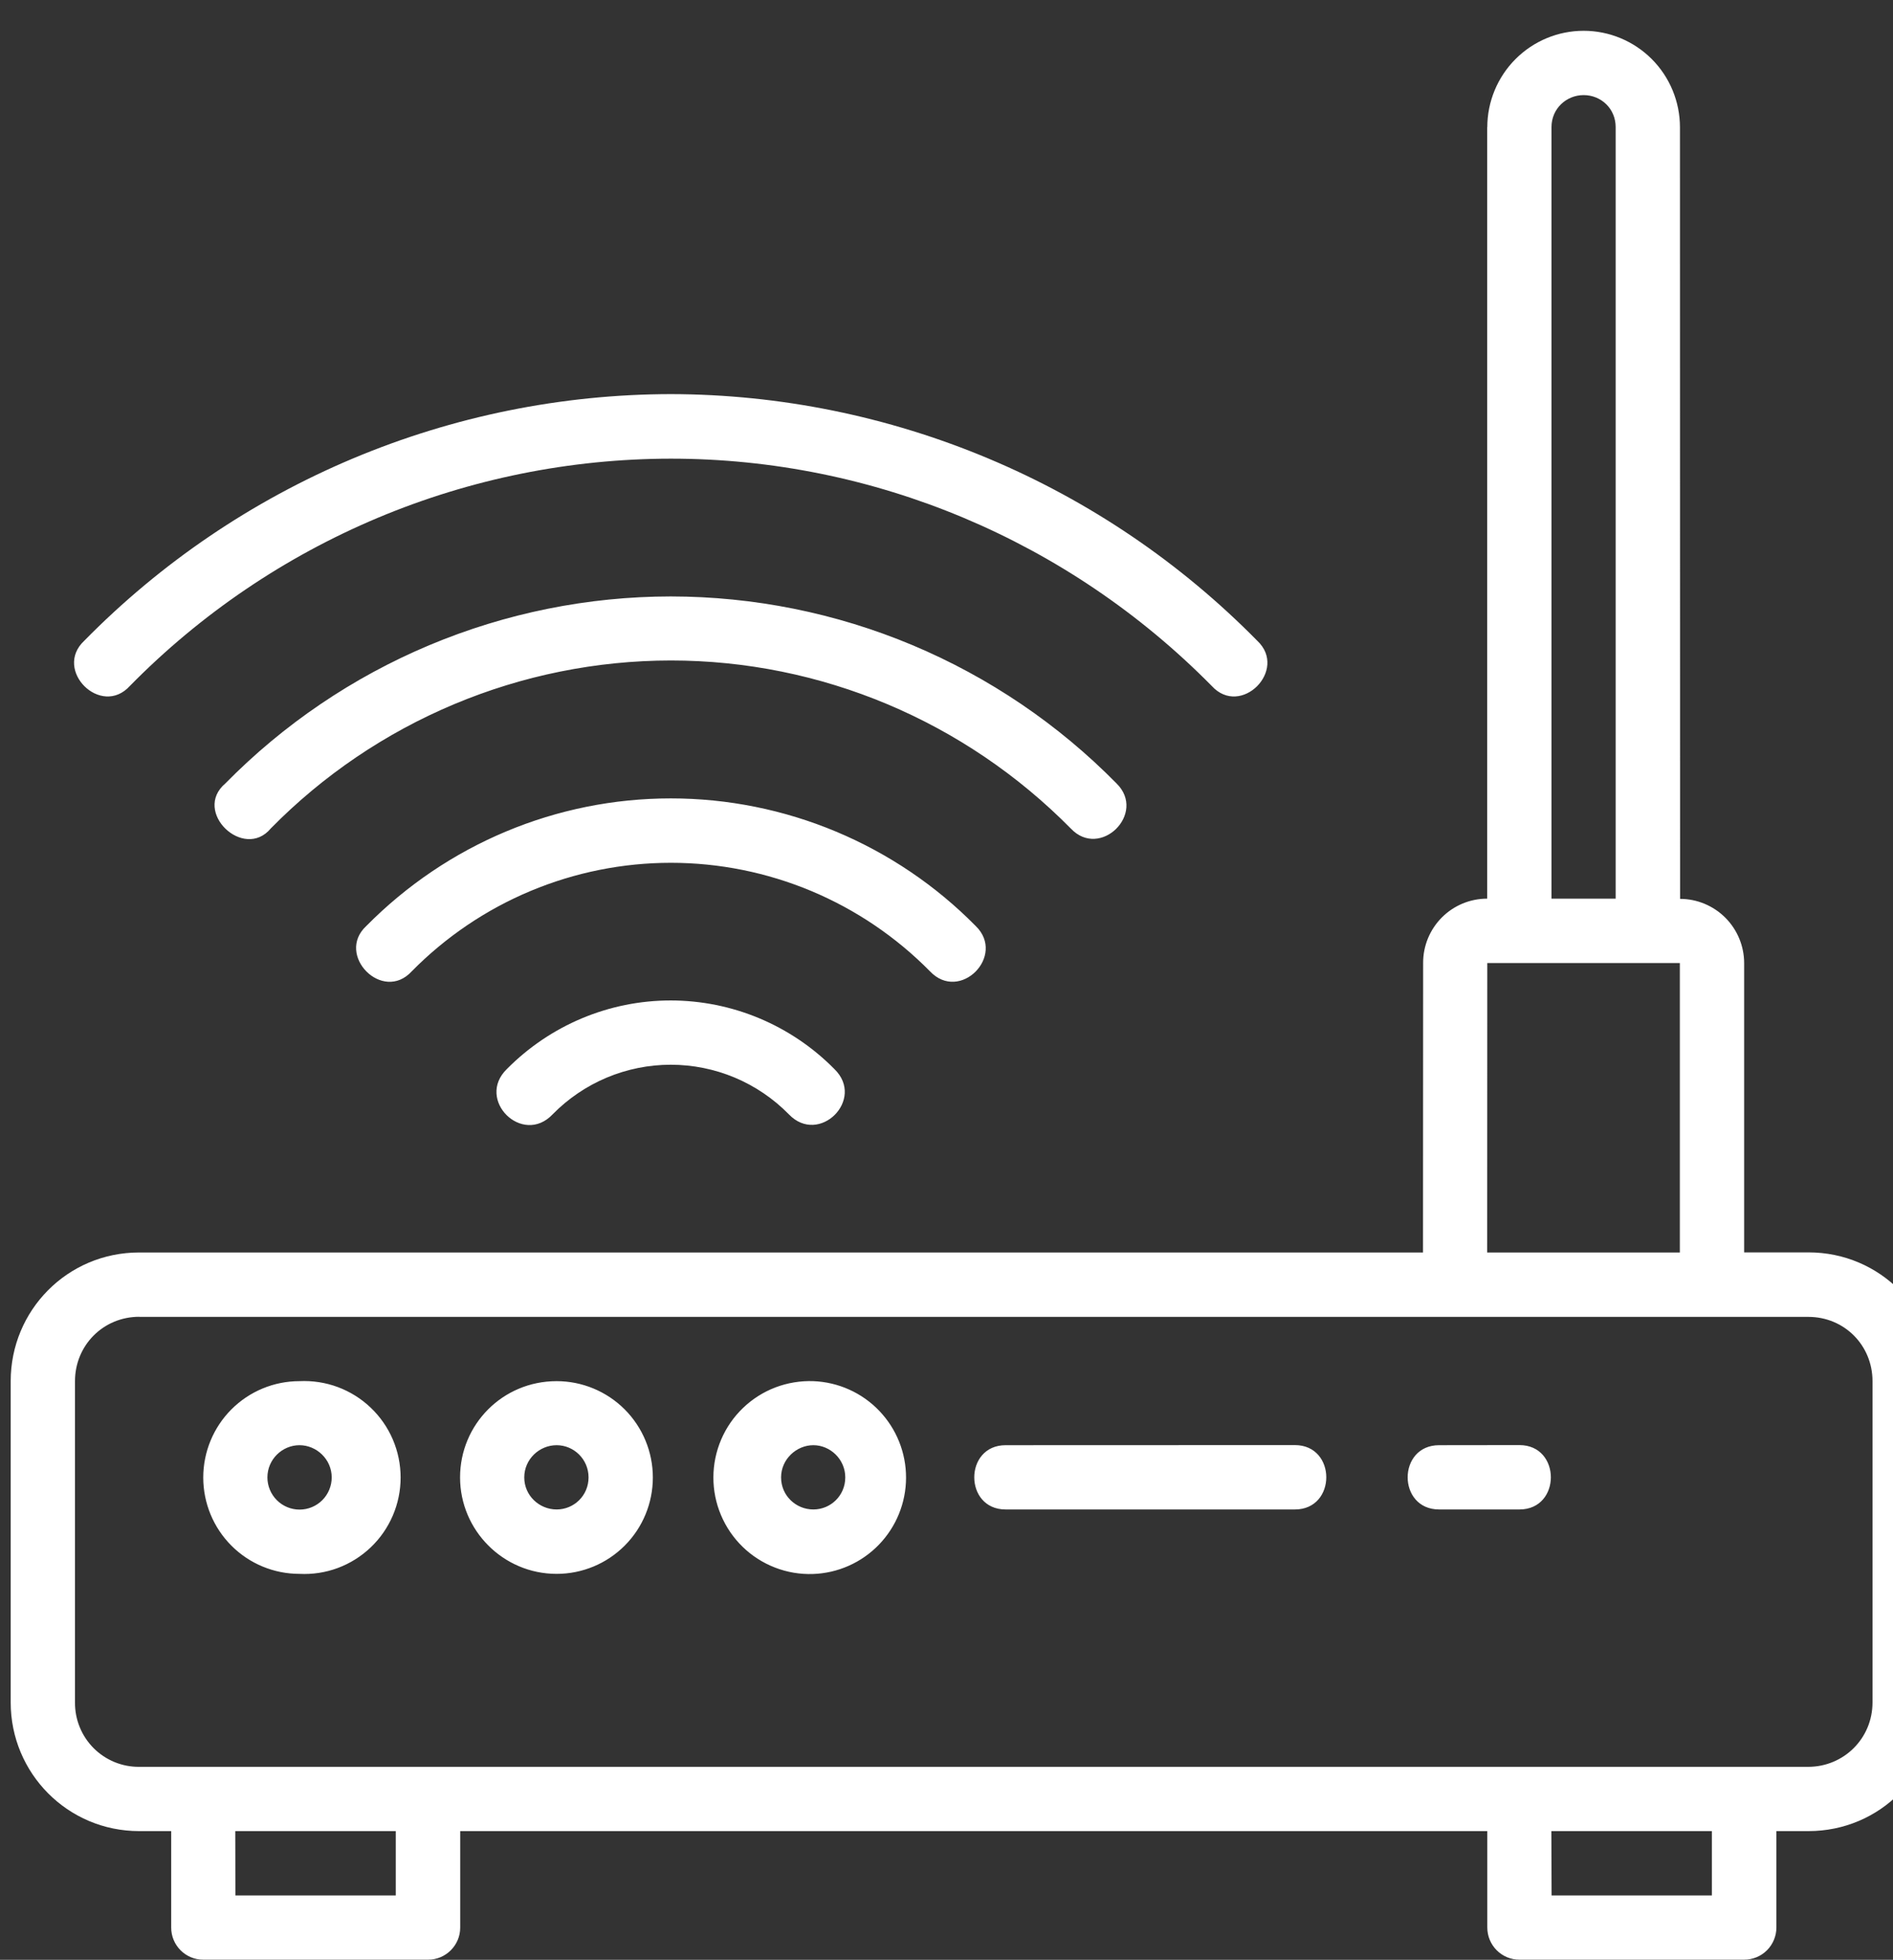 <svg xmlns="http://www.w3.org/2000/svg" width="57" height="59" viewBox="0 0 57 59" fill="none"><rect x="0" y="0" width="57" height="59" fill="#333333" stroke="none"/><path d="M44.781 3.825V27.054C44.527 27.054 44.276 27.104 44.041 27.201C43.807 27.299 43.594 27.441 43.415 27.621C43.236 27.801 43.094 28.014 42.997 28.249C42.901 28.483 42.851 28.735 42.852 28.989L42.848 37.706H4.191C2.028 37.706 0.322 39.451 0.322 41.58V51.252C0.322 53.382 2.036 55.126 4.191 55.126H5.155V58.027C5.152 58.561 5.586 59 6.123 58.997H12.893C13.426 58.997 13.861 58.558 13.857 58.027V55.126H44.784V58.027C44.784 58.565 45.219 59 45.756 58.997H52.518C52.645 58.997 52.771 58.972 52.889 58.924C53.007 58.876 53.114 58.804 53.205 58.714C53.295 58.624 53.367 58.517 53.415 58.399C53.464 58.281 53.489 58.155 53.489 58.027V55.126H54.454C56.617 55.126 58.319 53.382 58.319 51.252V41.58C58.319 39.451 56.617 37.703 54.454 37.703H52.518V28.993C52.517 28.481 52.313 27.99 51.952 27.628C51.59 27.266 51.1 27.062 50.589 27.061L50.585 3.832C50.585 3.062 50.28 2.323 49.736 1.778C49.192 1.234 48.454 0.927 47.685 0.927C46.915 0.927 46.178 1.234 45.634 1.778C45.09 2.323 44.784 3.062 44.784 3.832L44.781 3.825ZM47.685 2.863C48.211 2.863 48.649 3.272 48.649 3.825V27.054H46.717V3.825C46.717 3.276 47.159 2.863 47.685 2.863ZM20.199 11.865C16.91 11.87 13.656 12.53 10.624 13.804C7.592 15.079 4.843 16.944 2.536 19.291C1.594 20.173 3.044 21.611 3.913 20.648C6.04 18.485 8.574 16.767 11.369 15.592C14.164 14.418 17.164 13.812 20.195 13.808C26.303 13.808 32.163 16.27 36.484 20.648C37.361 21.614 38.793 20.166 37.858 19.291C35.551 16.946 32.803 15.082 29.771 13.808C26.74 12.534 23.486 11.871 20.199 11.865ZM20.199 17.956C17.702 17.958 15.23 18.457 12.928 19.423C10.625 20.39 8.537 21.805 6.785 23.586C5.784 24.435 7.34 25.92 8.155 24.939C9.728 23.34 11.603 22.07 13.67 21.202C15.738 20.334 17.957 19.886 20.199 19.884C24.714 19.884 29.043 21.702 32.243 24.943C33.127 25.88 34.537 24.486 33.62 23.586C31.867 21.804 29.777 20.389 27.474 19.422C25.17 18.455 22.697 17.959 20.199 17.956ZM20.199 24.036C16.754 24.036 13.463 25.415 11.03 27.877C10.091 28.744 11.519 30.204 12.399 29.241C13.419 28.207 14.633 27.385 15.973 26.824C17.312 26.264 18.749 25.975 20.201 25.975C21.652 25.975 23.089 26.264 24.428 26.824C25.768 27.385 26.982 28.207 28.002 29.241C28.901 30.193 30.303 28.773 29.379 27.877C28.179 26.66 26.749 25.695 25.173 25.035C23.597 24.376 21.907 24.036 20.199 24.036ZM44.784 28.993H50.582V37.706H44.781L44.784 28.993ZM20.195 30.119C18.343 30.119 16.571 30.862 15.263 32.183C14.314 33.105 15.731 34.509 16.641 33.547C17.105 33.074 17.658 32.699 18.269 32.442C18.879 32.186 19.535 32.054 20.197 32.054C20.859 32.054 21.515 32.186 22.125 32.442C22.736 32.699 23.289 33.074 23.753 33.547C24.663 34.498 26.069 33.097 25.123 32.183C24.478 31.529 23.71 31.011 22.864 30.656C22.017 30.302 21.113 30.12 20.195 30.119ZM4.191 39.645H54.45C55.539 39.645 56.383 40.505 56.383 41.58V51.252C56.383 52.343 55.51 53.191 54.447 53.191H4.195C3.94 53.194 3.687 53.145 3.451 53.049C3.215 52.952 3 52.809 2.82 52.629C2.64 52.448 2.497 52.234 2.401 51.997C2.304 51.761 2.256 51.508 2.258 51.252V41.58C2.258 40.505 3.106 39.642 4.195 39.642L4.191 39.645ZM9.017 41.58C8.248 41.58 7.511 41.886 6.968 42.43C6.425 42.974 6.12 43.712 6.12 44.481C6.12 45.251 6.425 45.989 6.968 46.532C7.511 47.077 8.248 47.382 9.017 47.382C9.409 47.402 9.802 47.342 10.171 47.205C10.539 47.068 10.876 46.857 11.161 46.586C11.446 46.315 11.673 45.988 11.828 45.626C11.983 45.265 12.063 44.875 12.063 44.481C12.063 44.088 11.983 43.698 11.828 43.336C11.673 42.974 11.446 42.648 11.161 42.377C10.876 42.105 10.539 41.895 10.171 41.758C9.802 41.621 9.409 41.561 9.017 41.58ZM16.761 41.58C15.132 41.58 13.853 42.886 13.853 44.478C13.853 46.069 15.15 47.382 16.761 47.382C17.529 47.382 18.266 47.077 18.81 46.532C19.353 45.989 19.658 45.251 19.658 44.481C19.658 43.712 19.353 42.974 18.81 42.43C18.266 41.886 17.529 41.58 16.761 41.58ZM24.491 41.58C24.102 41.566 23.714 41.63 23.35 41.768C22.985 41.907 22.653 42.118 22.372 42.388C22.091 42.658 21.867 42.982 21.714 43.341C21.561 43.7 21.482 44.085 21.481 44.475C21.48 44.866 21.557 45.252 21.709 45.611C21.86 45.971 22.082 46.296 22.362 46.568C22.641 46.839 22.973 47.052 23.336 47.192C23.699 47.333 24.087 47.399 24.477 47.386C25.228 47.361 25.94 47.045 26.463 46.505C26.986 45.965 27.28 45.243 27.282 44.49C27.284 43.738 26.994 43.014 26.473 42.471C25.953 41.928 25.242 41.609 24.491 41.58ZM9.017 43.508C9.532 43.508 9.988 43.932 9.988 44.478C9.988 44.735 9.886 44.981 9.705 45.163C9.523 45.345 9.277 45.447 9.02 45.447C8.764 45.447 8.517 45.345 8.336 45.163C8.154 44.981 8.052 44.735 8.052 44.478C8.052 43.932 8.502 43.508 9.017 43.508ZM16.761 43.508C17.28 43.508 17.722 43.932 17.722 44.478C17.722 45.023 17.284 45.443 16.761 45.443C16.239 45.443 15.786 45.026 15.786 44.478C15.786 43.929 16.242 43.508 16.761 43.508ZM24.491 43.508C24.999 43.508 25.452 43.932 25.452 44.478C25.452 45.023 25.014 45.443 24.491 45.443C23.965 45.443 23.519 45.026 23.519 44.478C23.519 43.929 23.983 43.508 24.491 43.508ZM30.281 43.508C29.021 43.508 29.021 45.443 30.281 45.443H38.99C40.251 45.443 40.251 43.505 38.99 43.505L30.281 43.508ZM43.334 43.508C42.07 43.508 42.07 45.443 43.334 45.443H45.752C47.013 45.443 47.013 43.505 45.752 43.505L43.334 43.508ZM7.084 55.126H11.917V57.062H7.088L7.084 55.126ZM46.713 55.126H51.546V57.062H46.72L46.713 55.126Z" fill="white"></path></svg>